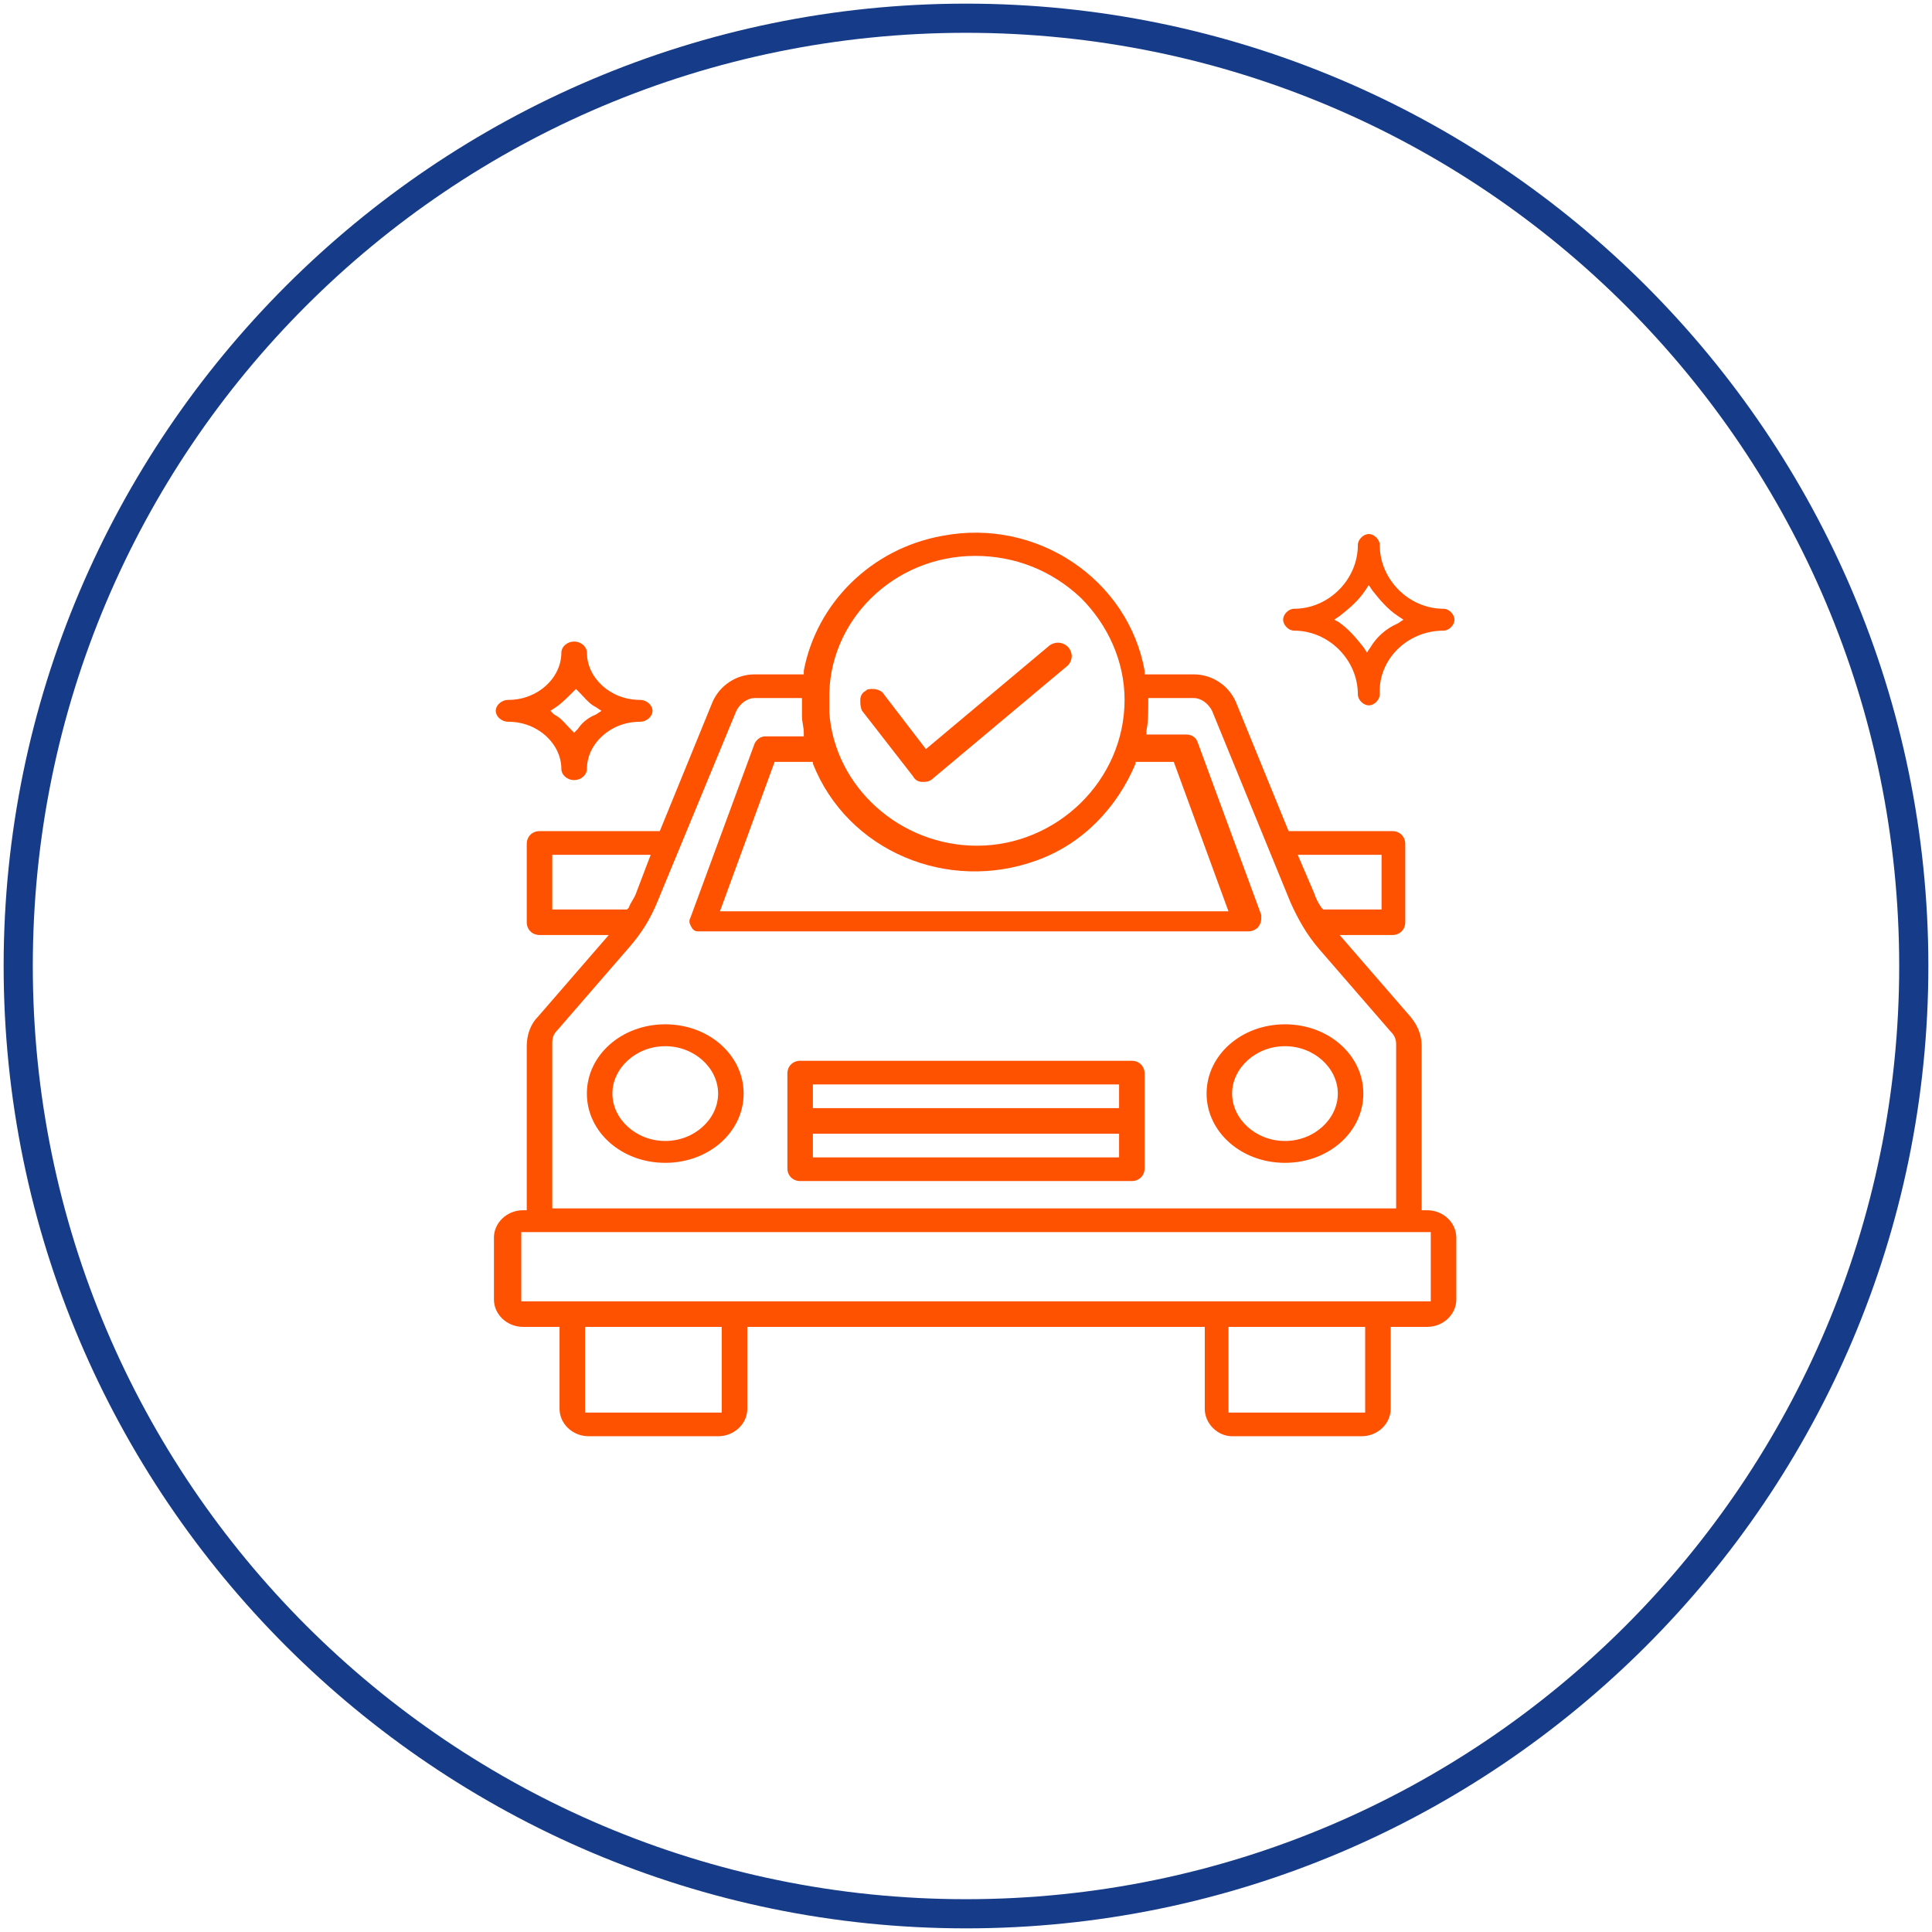 <svg width="104" height="104" viewBox="0 0 104 104" fill="none" xmlns="http://www.w3.org/2000/svg">
<path fill-rule="evenodd" clip-rule="evenodd" d="M0.196 52C0.196 80.551 23.449 103.804 52 103.804C80.551 103.804 103.804 80.551 103.804 52C103.804 23.449 80.551 0.196 52 0.196C23.449 0.196 0.196 23.449 0.196 52ZM1.766 52C1.766 24.234 24.234 1.766 52 1.766C79.766 1.766 102.234 24.234 102.234 52C102.234 79.668 79.766 102.234 52 102.234C24.332 102.234 1.766 79.766 1.766 52Z" fill="#163C89"/>
<path fill-rule="evenodd" clip-rule="evenodd" d="M66.325 77.313H73.291C74.174 77.313 74.861 76.626 74.861 75.841V71.426H76.823C77.706 71.426 78.393 70.74 78.393 69.955V66.619C78.393 65.834 77.706 65.147 76.823 65.147H76.528V56.317C76.528 55.728 76.332 55.238 75.94 54.747L72.113 50.332H74.959C75.351 50.332 75.645 50.038 75.645 49.645V45.426C75.645 45.034 75.351 44.74 74.959 44.74H69.366L66.521 37.773C66.129 36.891 65.246 36.302 64.264 36.302H61.615V36.106C60.732 31.2 55.827 27.864 50.725 28.845C46.898 29.532 43.955 32.475 43.268 36.106V36.302H40.619C39.638 36.302 38.755 36.891 38.362 37.773L35.517 44.74H29.042C28.649 44.74 28.355 45.034 28.355 45.426V49.645C28.355 50.038 28.649 50.332 29.042 50.332H32.77L28.944 54.747C28.551 55.14 28.355 55.728 28.355 56.317V65.147H28.159C27.276 65.147 26.589 65.834 26.589 66.619V69.955C26.589 70.74 27.276 71.426 28.159 71.426H30.121V75.841C30.121 76.626 30.808 77.313 31.691 77.313H38.657C39.54 77.313 40.227 76.626 40.227 75.841V71.426H64.853V75.841C64.853 76.626 65.54 77.313 66.325 77.313ZM73.487 76.038H66.129V71.426H73.487V76.038ZM74.37 48.958V46.015H69.857L70.74 48.075C70.838 48.37 70.936 48.566 71.132 48.86L71.23 48.958H74.37ZM52.491 29.924C54.649 29.924 56.611 30.709 58.181 32.181C59.653 33.653 60.536 35.615 60.536 37.675C60.536 41.992 56.906 45.525 52.589 45.525C48.468 45.525 44.936 42.385 44.642 38.362V37.675C44.544 33.456 48.076 29.924 52.491 29.924ZM55.827 46.309C51.019 48.075 45.623 45.819 43.759 41.109V41.011H41.698L38.755 49.056H66.129L63.185 41.011H61.125V41.109C60.144 43.464 58.279 45.426 55.827 46.309ZM29.729 48.958V46.015H35.027L34.242 48.075C34.193 48.223 34.119 48.345 34.045 48.468C33.972 48.59 33.898 48.713 33.849 48.86L33.751 48.958H29.729ZM30.023 55.434C29.827 55.63 29.729 55.826 29.729 56.121V65.049H75.155V56.219C75.155 55.925 75.057 55.728 74.861 55.532L71.034 51.117C70.347 50.332 69.857 49.449 69.464 48.566L65.246 38.264C65.049 37.872 64.657 37.577 64.264 37.577H61.812V37.773C61.812 38.264 61.812 38.853 61.713 39.343V39.54H63.872C64.068 39.54 64.362 39.638 64.461 39.932L67.894 49.253V49.449C67.894 49.645 67.796 49.841 67.698 49.94C67.6 50.038 67.404 50.136 67.208 50.136H37.774H37.578C37.381 50.136 37.283 50.038 37.185 49.841C37.087 49.645 37.087 49.547 37.185 49.351L40.619 40.03C40.717 39.834 40.913 39.638 41.208 39.638H43.268V39.441C43.268 39.294 43.244 39.147 43.219 39C43.194 38.853 43.17 38.706 43.17 38.558V37.773V37.577H40.619C40.227 37.577 39.834 37.872 39.638 38.264L35.419 48.468C35.027 49.449 34.536 50.234 33.849 51.019L30.023 55.434ZM38.853 76.038H31.494V71.426H38.853V76.038ZM28.061 66.325V70.053H77.019V66.325H28.061Z" fill="#FE5201"/>
<path fill-rule="evenodd" clip-rule="evenodd" d="M31.592 58.868C31.592 56.807 33.456 55.139 35.811 55.139C38.166 55.139 40.03 56.807 40.03 58.868C40.03 60.928 38.166 62.596 35.811 62.596C33.456 62.596 31.592 60.928 31.592 58.868ZM32.966 58.868C32.966 60.241 34.241 61.419 35.811 61.419C37.381 61.419 38.656 60.241 38.656 58.868C38.656 57.494 37.381 56.317 35.811 56.317C34.241 56.317 32.966 57.494 32.966 58.868Z" fill="#FE5201"/>
<path fill-rule="evenodd" clip-rule="evenodd" d="M64.951 58.868C64.951 56.807 66.815 55.139 69.17 55.139C71.525 55.139 73.389 56.807 73.389 58.868C73.389 60.928 71.525 62.596 69.17 62.596C66.815 62.596 64.951 60.928 64.951 58.868ZM66.325 58.868C66.325 60.241 67.6 61.419 69.17 61.419C70.74 61.419 72.015 60.241 72.015 58.868C72.015 57.494 70.74 56.317 69.17 56.317C67.6 56.317 66.325 57.494 66.325 58.868Z" fill="#FE5201"/>
<path fill-rule="evenodd" clip-rule="evenodd" d="M60.928 57.102H43.072C42.679 57.102 42.385 57.396 42.385 57.789V62.891C42.385 63.283 42.679 63.577 43.072 63.577H60.928C61.321 63.577 61.615 63.283 61.615 62.891V57.789C61.615 57.396 61.321 57.102 60.928 57.102ZM60.241 62.302H43.758V61.026H60.241V62.302ZM43.758 59.653H60.241V58.377H43.758V59.653Z" fill="#FE5201"/>
<path d="M46.408 38.264L49.155 41.796C49.253 41.992 49.449 42.09 49.645 42.09C49.842 42.09 50.038 42.09 50.234 41.894L57.495 35.811C57.593 35.713 57.691 35.517 57.691 35.321C57.691 35.124 57.593 34.928 57.495 34.83C57.2 34.536 56.808 34.536 56.513 34.732L49.842 40.324L47.585 37.381C47.487 37.185 47.193 37.087 46.996 37.087C46.8 37.087 46.702 37.087 46.604 37.185C46.408 37.283 46.31 37.479 46.31 37.675C46.31 37.872 46.31 38.068 46.408 38.264Z" fill="#FE5201"/>
<path fill-rule="evenodd" clip-rule="evenodd" d="M78.294 33.358C78.294 33.653 78 33.947 77.706 33.947C75.743 33.947 74.174 35.517 74.272 37.381C74.272 37.675 73.977 37.97 73.683 37.97C73.389 37.97 73.094 37.675 73.094 37.381C73.094 35.517 71.525 33.947 69.66 33.947C69.366 33.947 69.072 33.653 69.072 33.358C69.072 33.064 69.366 32.77 69.66 32.77C71.525 32.77 73.094 31.2 73.094 29.336C73.094 29.041 73.389 28.747 73.683 28.747C73.977 28.747 74.272 29.041 74.272 29.336C74.272 31.2 75.842 32.77 77.706 32.77C78 32.77 78.294 33.064 78.294 33.358ZM73.585 35.124L73.781 34.83C74.076 34.34 74.566 33.849 75.253 33.555L75.547 33.358L75.253 33.162C74.664 32.77 74.272 32.279 73.879 31.789L73.683 31.494L73.487 31.789C73.094 32.377 72.604 32.77 72.113 33.162L71.819 33.358L72.015 33.456C72.604 33.849 72.996 34.34 73.389 34.83L73.585 35.124Z" fill="#FE5201"/>
<path fill-rule="evenodd" clip-rule="evenodd" d="M35.125 38.264C35.125 38.558 34.83 38.853 34.438 38.853C32.868 38.853 31.593 40.03 31.593 41.404C31.593 41.698 31.298 41.992 30.906 41.992C30.513 41.992 30.219 41.698 30.219 41.404C30.219 40.03 28.944 38.853 27.374 38.853C26.981 38.853 26.687 38.558 26.687 38.264C26.687 37.97 26.981 37.675 27.374 37.675C28.944 37.675 30.219 36.498 30.219 35.124C30.219 34.83 30.513 34.536 30.906 34.536C31.298 34.536 31.593 34.83 31.593 35.124C31.593 36.498 32.868 37.675 34.438 37.675C34.83 37.675 35.125 37.97 35.125 38.264ZM30.71 39.245L30.906 39.441L31.102 39.245C31.298 38.951 31.593 38.657 32.083 38.46L32.378 38.264L32.083 38.068C31.791 37.922 31.608 37.721 31.412 37.507C31.344 37.433 31.275 37.358 31.2 37.283L31.004 37.087L30.808 37.283C30.513 37.577 30.219 37.872 29.925 38.068L29.63 38.264L29.827 38.46C30.119 38.606 30.302 38.807 30.498 39.021C30.566 39.095 30.634 39.17 30.71 39.245Z" fill="#FE5201"/>
</svg>
